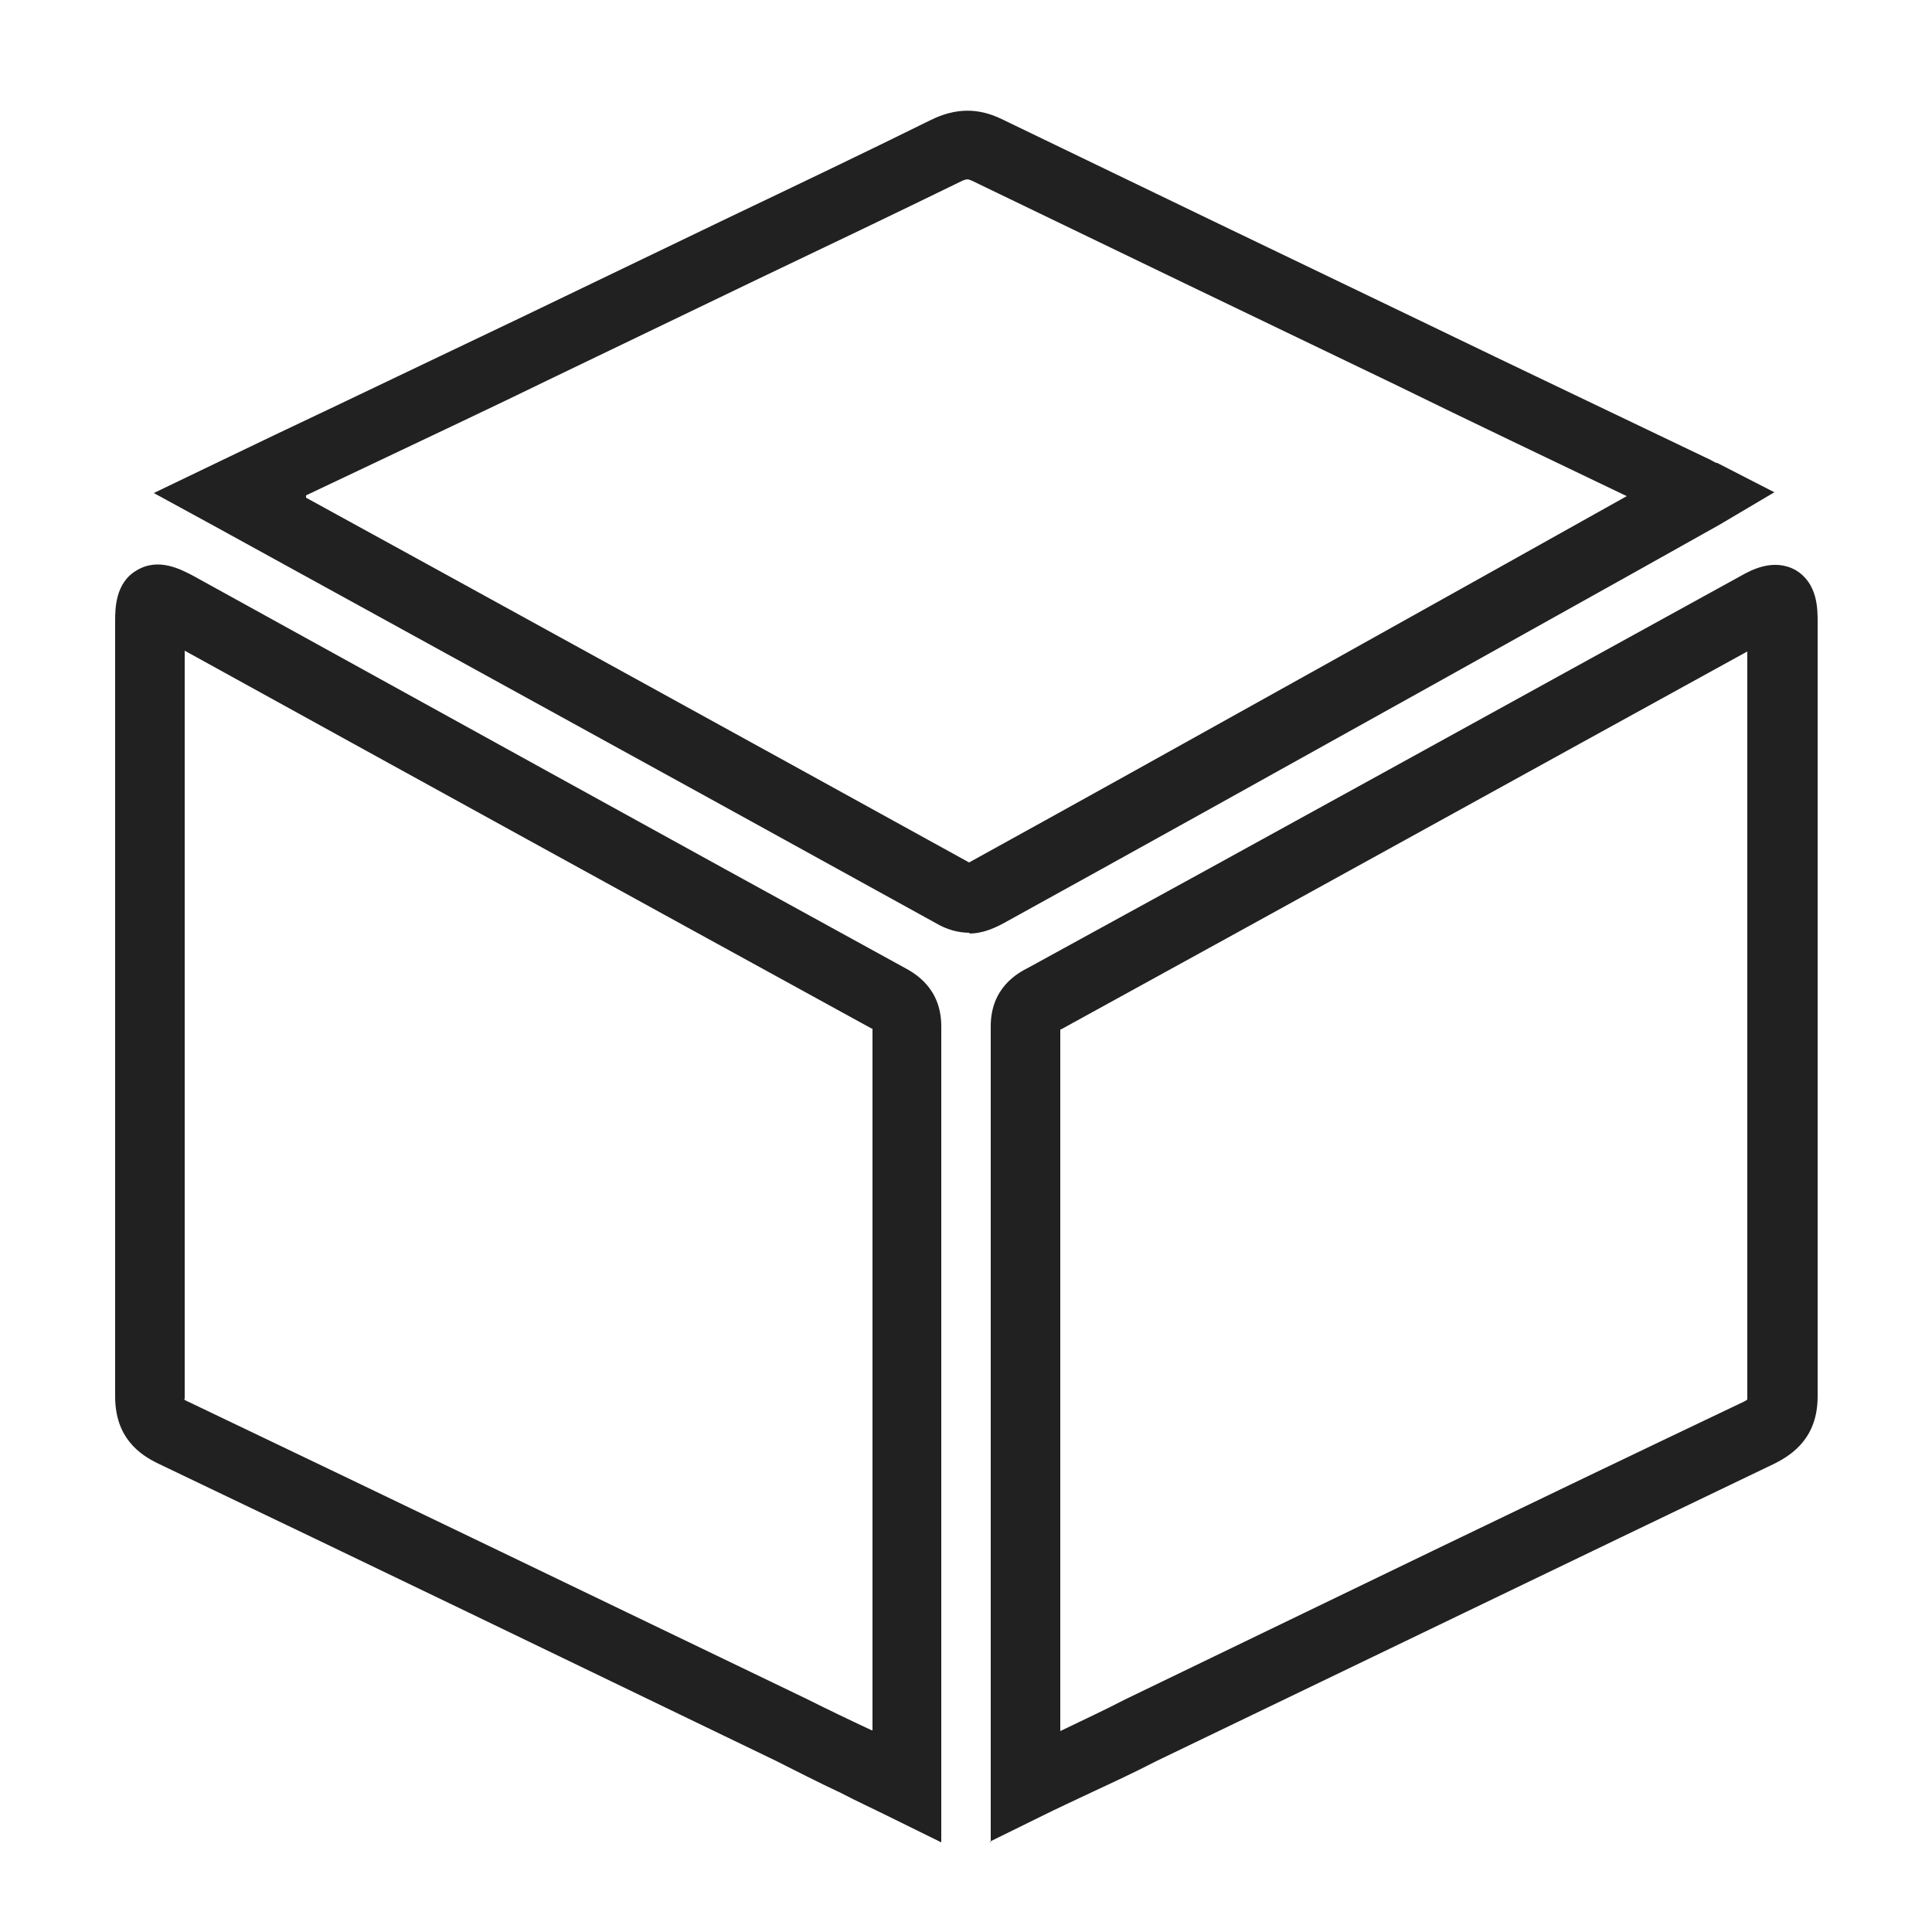 <svg xmlns="http://www.w3.org/2000/svg" id="uuid-1fb1cf03-b8e6-4b27-af24-b2e9811bd664" viewBox="0 0 250 250"><defs><style>.uuid-6f5fee6e-e43c-44b2-993e-2e040a8782bf{fill:#212121;stroke-width:0px;}</style></defs><path class="uuid-6f5fee6e-e43c-44b2-993e-2e040a8782bf" d="M121.8,238.4l-6.5-3.2c-2.2-1.1-4.4-2.1-6.5-3.2-3-1.4-5.7-2.8-8.5-4.2-26.1-12.6-53.2-25.7-79.8-38.4-2.5-1.2-5.6-3.4-5.6-8.7v-100.3c0-1.6,0-5,2.8-6.6,2.8-1.7,5.7-.1,7.1.6,30.1,16.6,61.2,33.8,92.2,50.8,1.3.7,4.8,2.6,4.8,7.6v105.6ZM23.8,181.1c.1,0,.3.2.6.3,26.6,12.7,53.7,25.8,79.9,38.4,2.8,1.4,5.5,2.7,8.5,4.1,0,0,0,0,.1,0v-90.8s0,0-.1,0c-29.9-16.4-59.9-32.9-88.9-48.9v96.5c0,.1,0,.2,0,.3ZM128.2,238.4v-105.6c0-5,3.5-6.9,4.9-7.6,30.9-16.9,62-34.1,92.2-50.7,1.4-.8,4.3-2.3,7.1-.7,2.8,1.7,2.8,5,2.8,6.6v100.3c0,5.3-3.2,7.5-5.6,8.7-26.7,12.8-53.8,25.9-80,38.5-2.7,1.4-5.5,2.7-8.5,4.1-2.1,1-4.3,2-6.5,3.1l-6.5,3.2ZM137.2,133.2v90.8s0,0,0,0c2.9-1.4,5.7-2.7,8.4-4.1,26.3-12.7,53.3-25.8,80-38.5.2-.1.4-.2.5-.3,0,0,0-.2,0-.3v-96.5c-29.1,16-59.1,32.6-88.8,48.9,0,0-.1,0-.2,0ZM125.5,120.7c-1.5,0-3-.4-4.5-1.3-30.4-16.8-92.7-51-93.4-51.4l-7.7-4.2,7.9-3.8c5.2-2.5,10.4-5,15.5-7.4,8.2-3.9,16.3-7.8,24.3-11.6,8.9-4.3,17.7-8.5,26.6-12.8,8.8-4.2,17.6-8.4,26.3-12.7,3.1-1.5,6-1.6,9.1-.1,18.2,8.8,36.7,17.7,54.6,26.3,12.2,5.9,24.4,11.7,36.7,17.6.5.2.9.5,1.2.6h.1c0,0,7.4,3.8,7.4,3.8l-7.1,4.2c-1,.6-63.3,35.4-92.7,51.6-1.5.8-2.9,1.3-4.4,1.3ZM125.7,111.7h0ZM39.6,64.4c17.7,9.7,61.7,33.9,85.8,47.2,0,0,0,0,0,0,23.6-13,67.6-37.6,85.1-47.4-10-4.8-20.1-9.6-30.1-14.5-17.9-8.6-36.4-17.5-54.6-26.3-.5-.2-.6-.3-1.3,0-8.8,4.3-17.6,8.5-26.4,12.7-8.9,4.3-17.7,8.5-26.6,12.8-8,3.9-16.1,7.7-24.3,11.6-2.5,1.2-5.1,2.4-7.6,3.6Z"></path></svg>